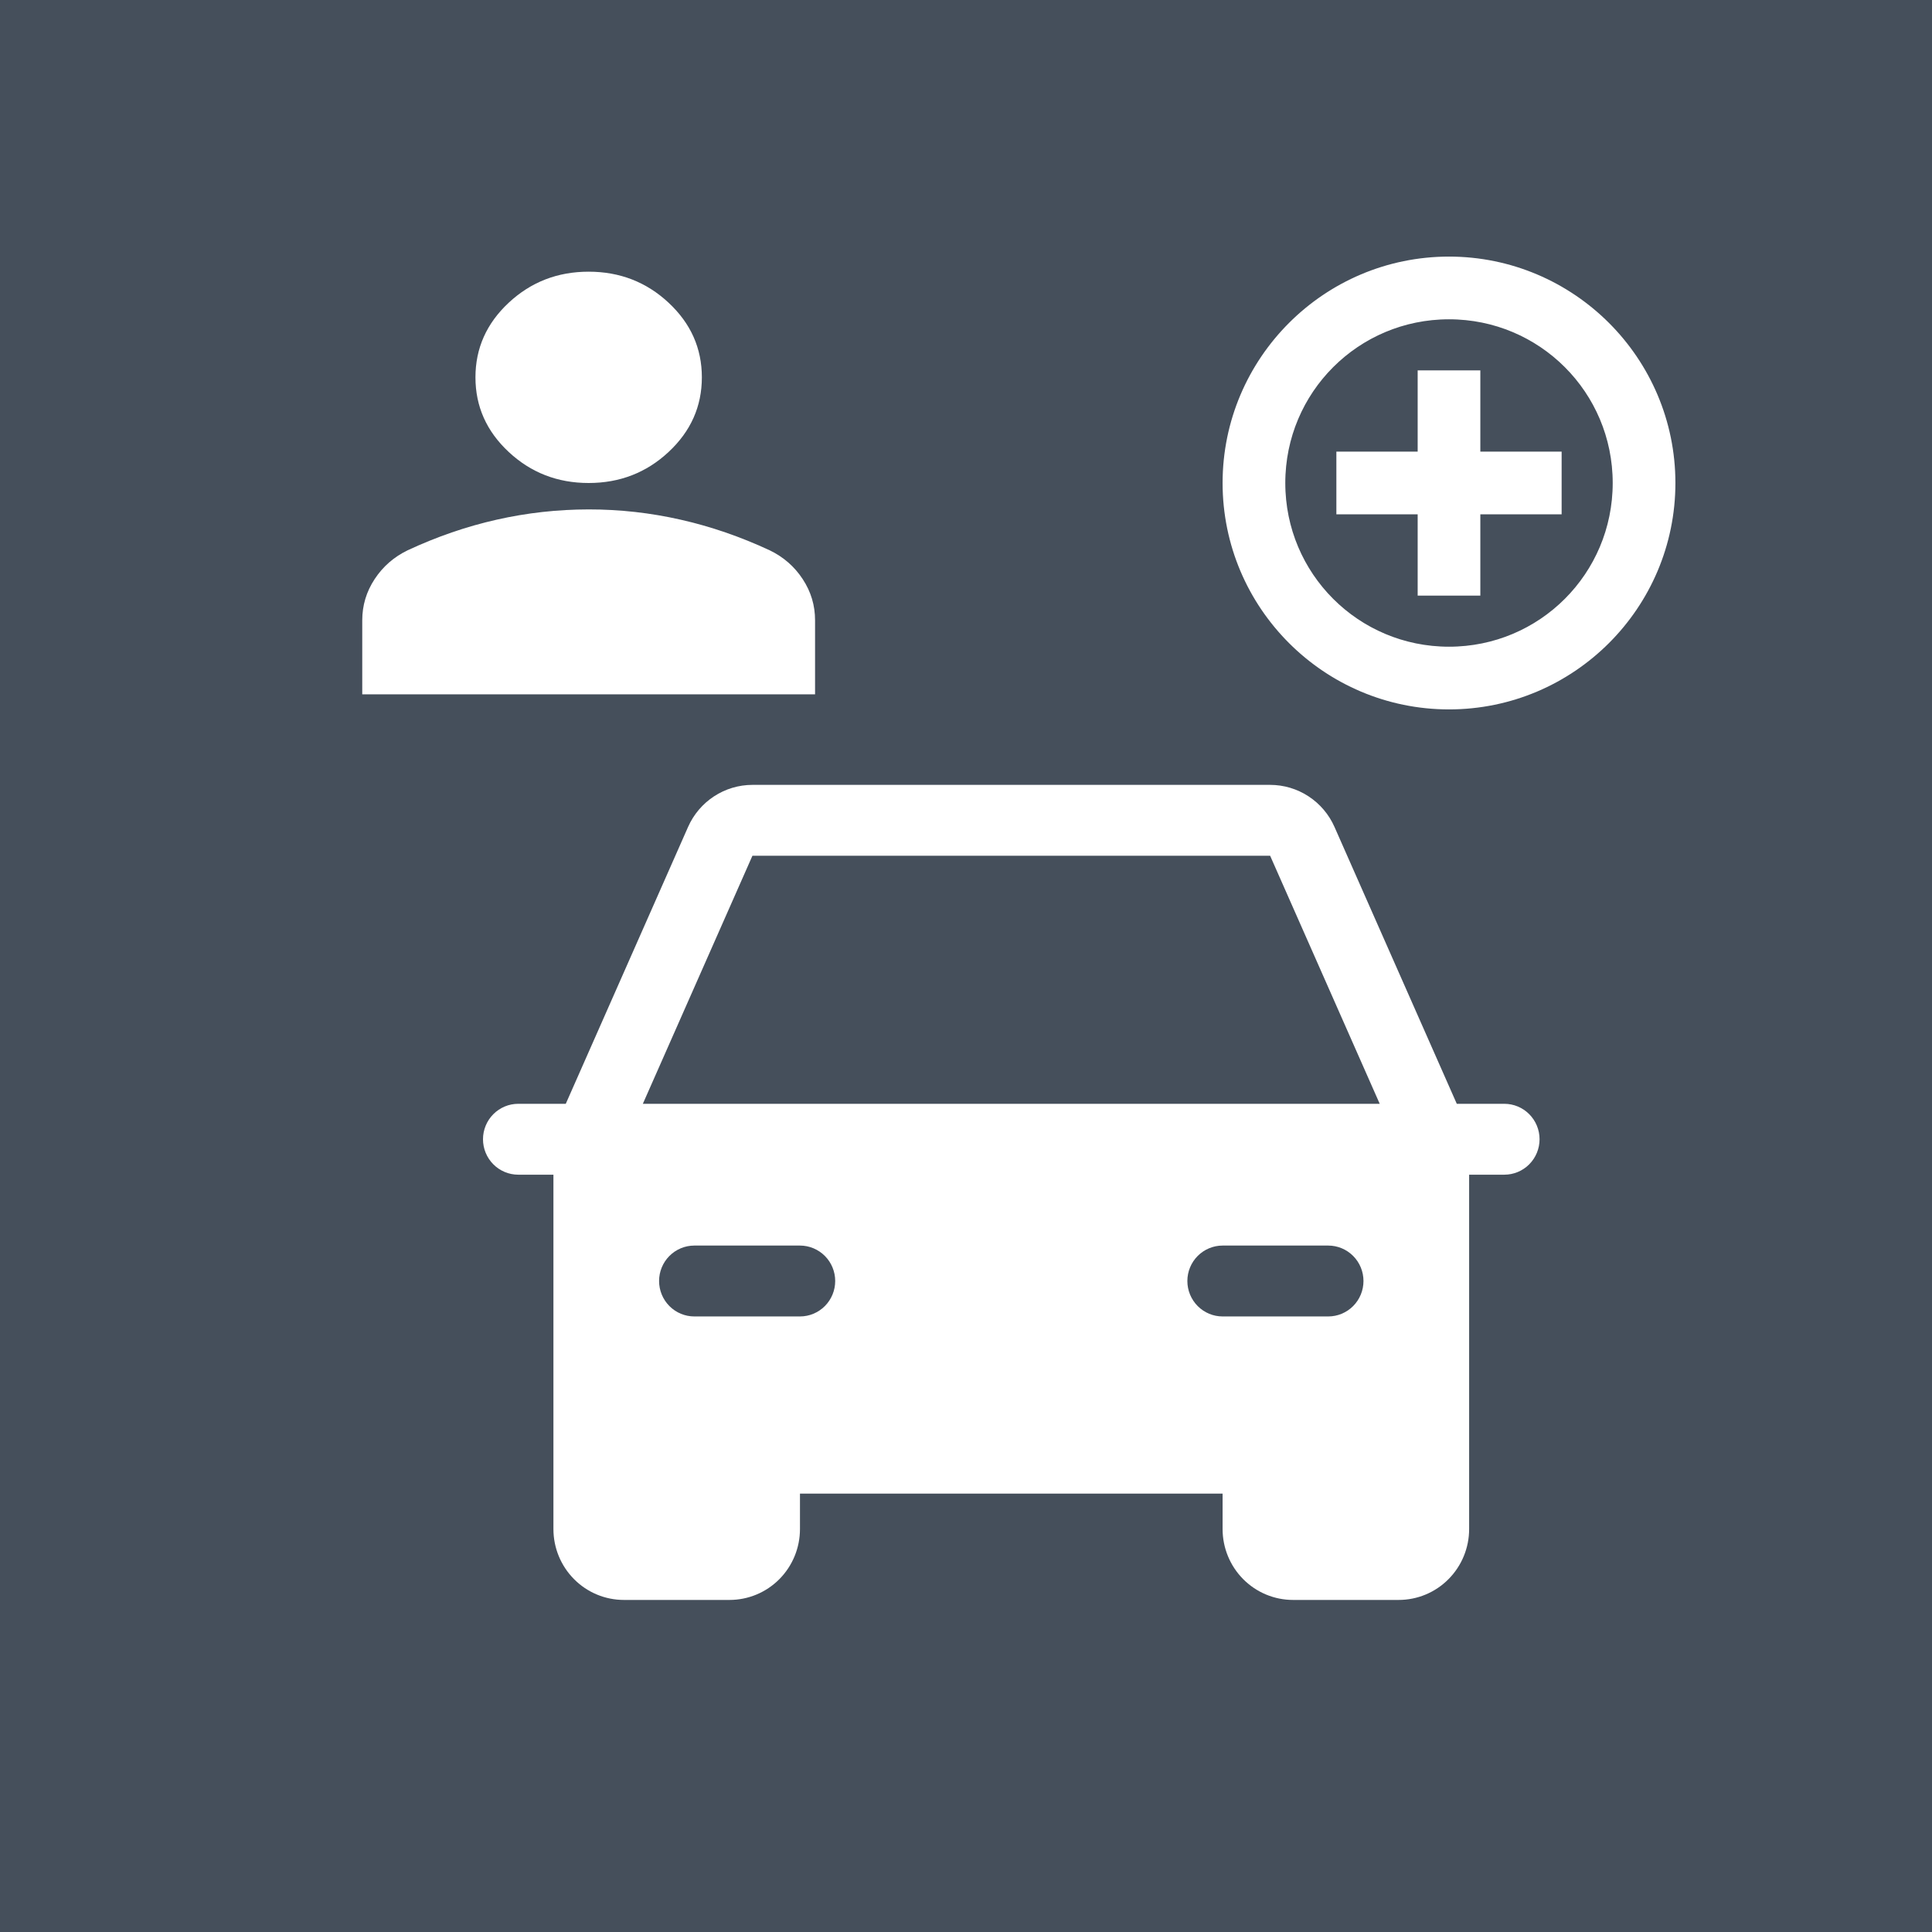 <svg width="64" height="64" viewBox="0 0 64 64" fill="none" xmlns="http://www.w3.org/2000/svg">
<rect width="64" height="64" fill="#454F5B"/>
<path d="M49.833 36.565H48.258L44.207 27.394C44.024 26.979 43.725 26.627 43.346 26.379C42.968 26.132 42.526 26 42.075 26H24.925C24.474 26 24.032 26.132 23.654 26.379C23.275 26.627 22.976 26.979 22.793 27.394L18.742 36.565H17.167C16.857 36.565 16.561 36.689 16.342 36.909C16.123 37.129 16 37.428 16 37.739C16 38.05 16.123 38.349 16.342 38.569C16.561 38.789 16.857 38.913 17.167 38.913H18.333V50.652C18.333 51.275 18.579 51.872 19.017 52.312C19.454 52.753 20.048 53 20.667 53H24.167C24.785 53 25.379 52.753 25.817 52.312C26.254 51.872 26.5 51.275 26.5 50.652V49.478H40.5V50.652C40.5 51.275 40.746 51.872 41.183 52.312C41.621 52.753 42.215 53 42.833 53H46.333C46.952 53 47.546 52.753 47.983 52.312C48.421 51.872 48.667 51.275 48.667 50.652V38.913H49.833C50.143 38.913 50.44 38.789 50.658 38.569C50.877 38.349 51 38.05 51 37.739C51 37.428 50.877 37.129 50.658 36.909C50.44 36.689 50.143 36.565 49.833 36.565ZM26.5 43.609H23C22.691 43.609 22.394 43.485 22.175 43.265C21.956 43.045 21.833 42.746 21.833 42.435C21.833 42.123 21.956 41.825 22.175 41.605C22.394 41.385 22.691 41.261 23 41.261H26.5C26.809 41.261 27.106 41.385 27.325 41.605C27.544 41.825 27.667 42.123 27.667 42.435C27.667 42.746 27.544 43.045 27.325 43.265C27.106 43.485 26.809 43.609 26.5 43.609ZM44 43.609H40.5C40.191 43.609 39.894 43.485 39.675 43.265C39.456 43.045 39.333 42.746 39.333 42.435C39.333 42.123 39.456 41.825 39.675 41.605C39.894 41.385 40.191 41.261 40.5 41.261H44C44.309 41.261 44.606 41.385 44.825 41.605C45.044 41.825 45.167 42.123 45.167 42.435C45.167 42.746 45.044 43.045 44.825 43.265C44.606 43.485 44.309 43.609 44 43.609ZM21.295 36.565L24.925 28.348H42.075L45.705 36.565H21.295Z" fill="white"/>
<path d="M19.5 16C18.469 16 17.586 15.657 16.852 14.972C16.117 14.287 15.75 13.463 15.75 12.5C15.75 11.537 16.117 10.713 16.852 10.028C17.586 9.343 18.469 9 19.5 9C20.531 9 21.414 9.343 22.148 10.028C22.883 10.713 23.25 11.537 23.25 12.5C23.25 13.463 22.883 14.287 22.148 14.972C21.414 15.657 20.531 16 19.5 16ZM12 23V20.55C12 20.054 12.137 19.599 12.411 19.183C12.684 18.768 13.047 18.451 13.5 18.231C14.469 17.779 15.453 17.44 16.453 17.215C17.453 16.989 18.469 16.876 19.5 16.875C20.531 16.874 21.547 16.988 22.547 17.215C23.547 17.441 24.531 17.78 25.5 18.231C25.953 18.45 26.317 18.767 26.59 19.183C26.864 19.599 27.001 20.055 27 20.55V23H12Z" fill="white"/>
<path d="M48 9C44.14 9 41 12.14 41 16C41 19.86 44.14 23 48 23C51.86 23 55 19.86 55 16C55 12.14 51.86 9 48 9ZM48 10.077C51.278 10.077 53.923 12.722 53.923 16C53.923 19.278 51.278 21.923 48 21.923C44.722 21.923 42.077 19.278 42.077 16C42.077 12.722 44.722 10.077 48 10.077ZM47.462 12.769V15.461H44.769V16.538H47.462V19.231H48.538V16.538H51.231V15.461H48.538V12.769H47.462Z" fill="white" stroke="white"/>
</svg>
